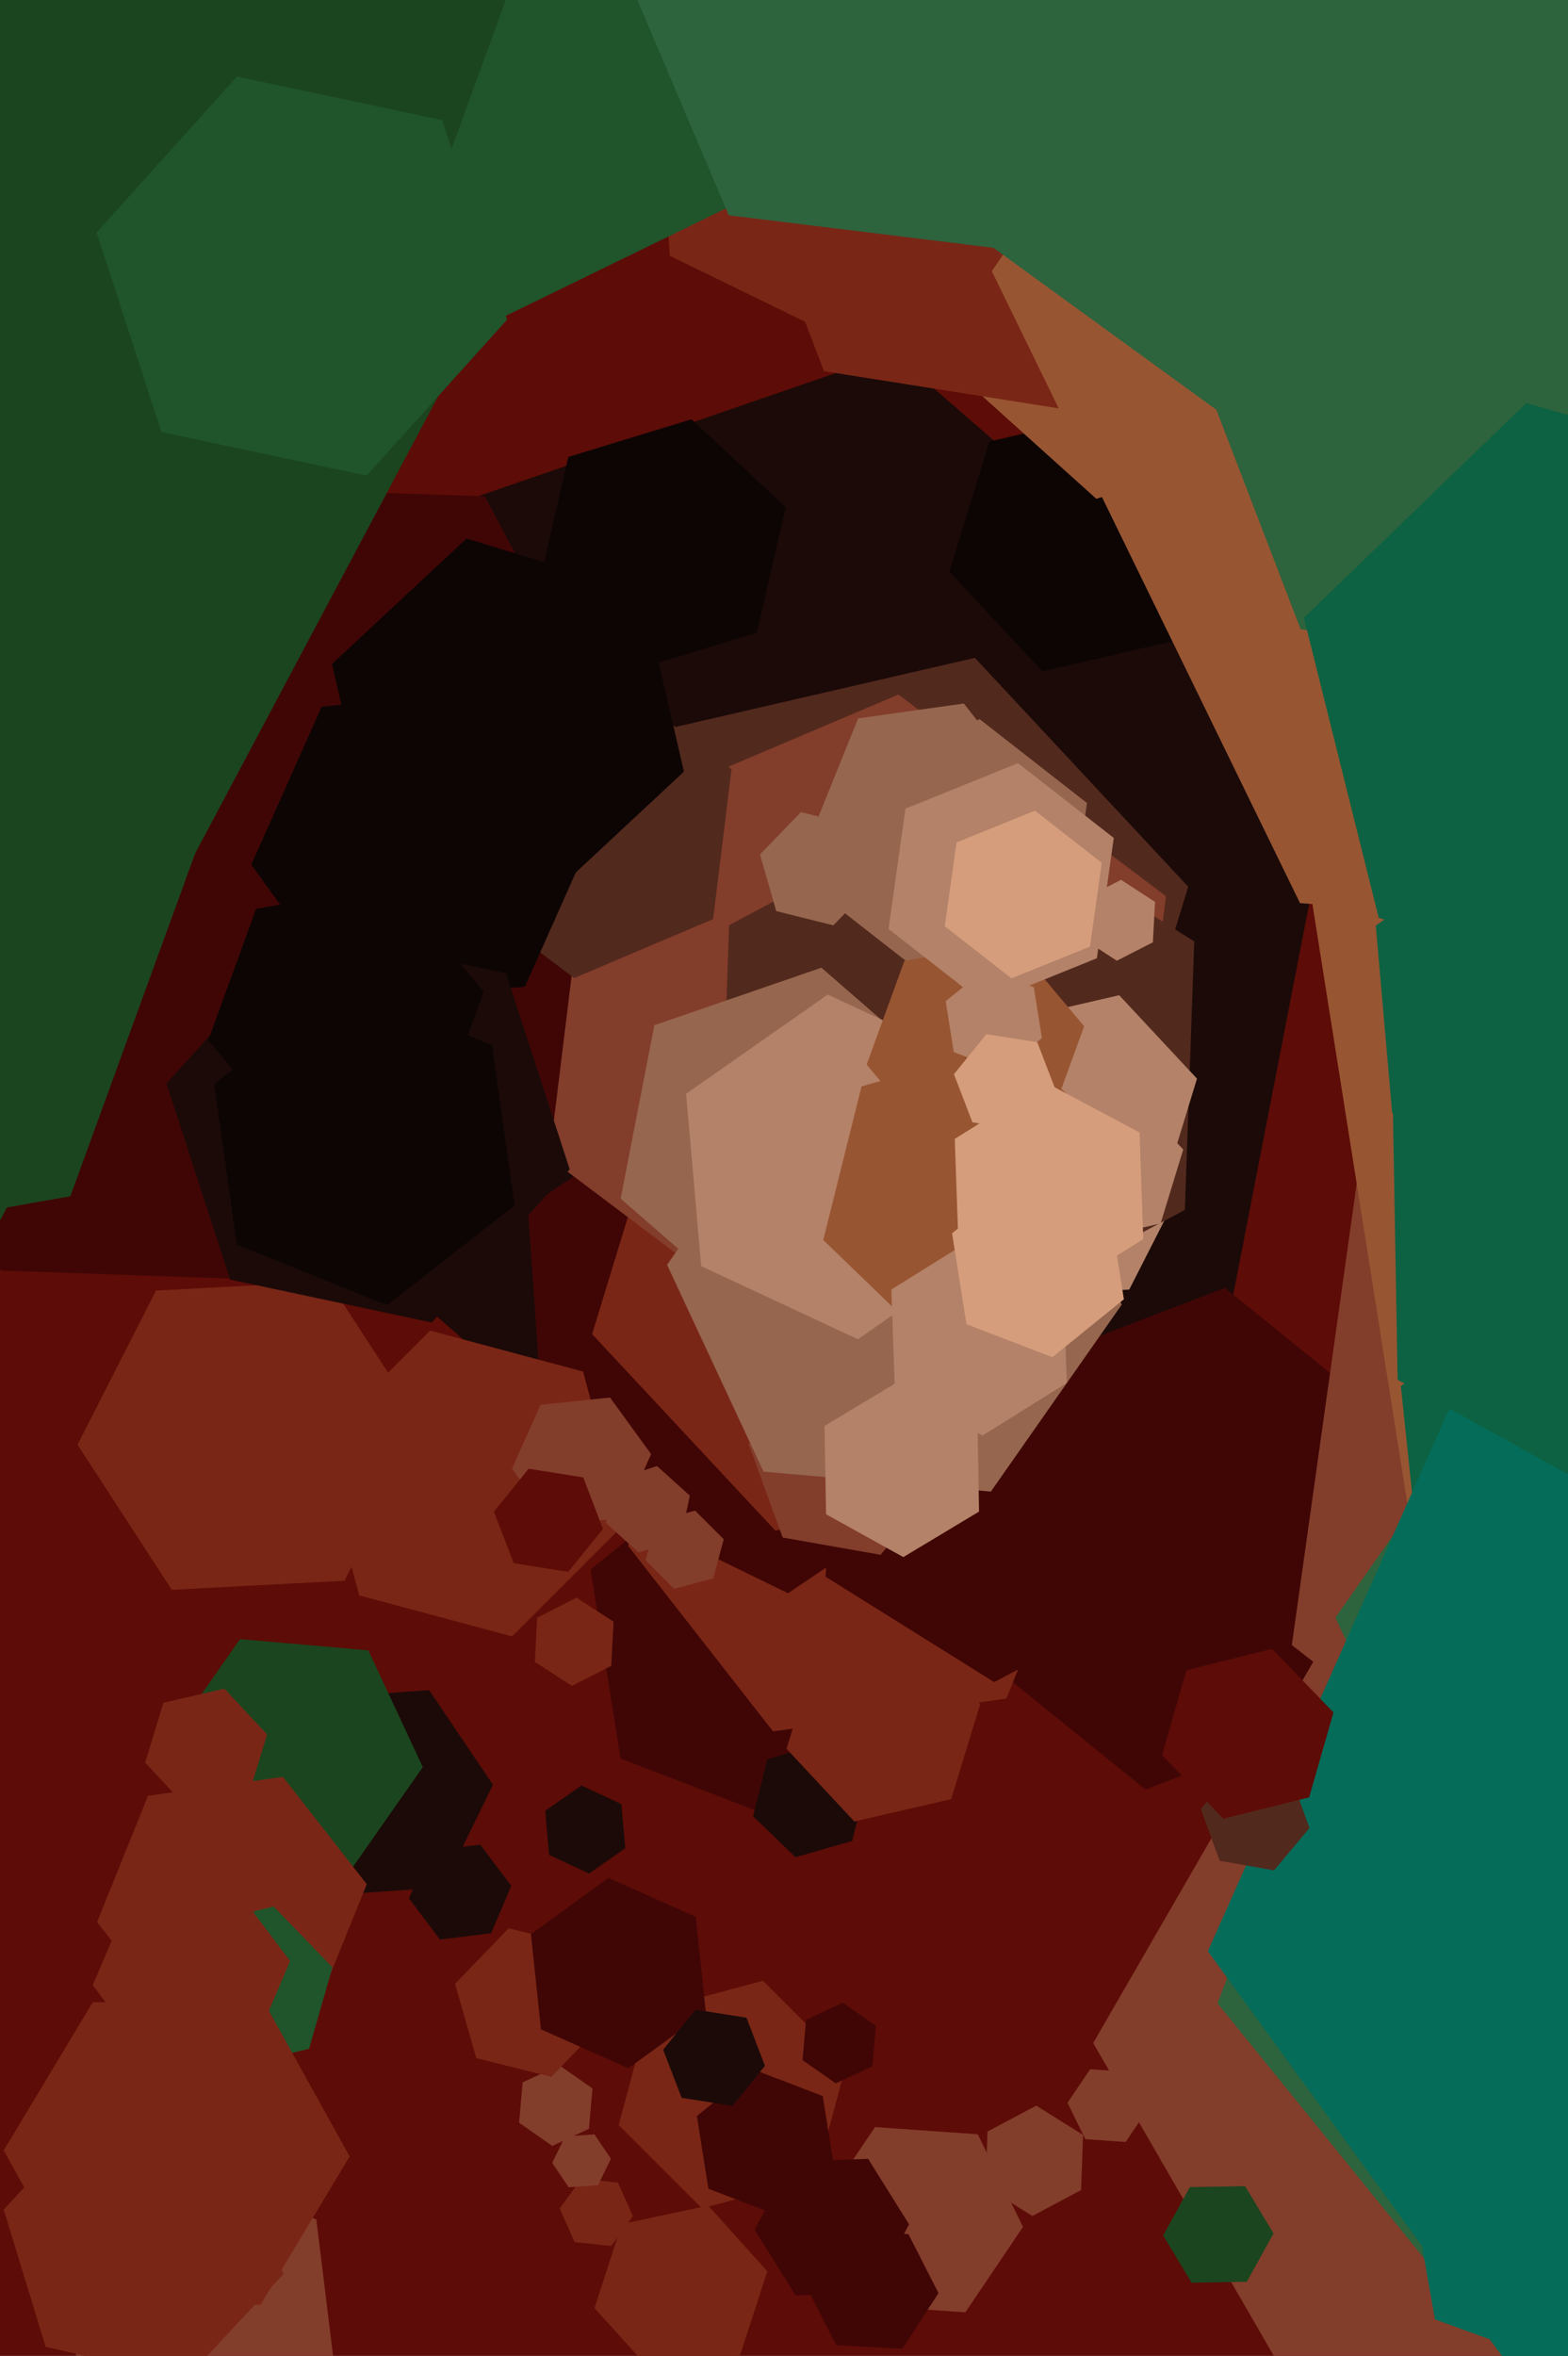 <svg xmlns="http://www.w3.org/2000/svg" width="426px" height="640px">
  <rect width="426" height="640" fill="rgb(93,12,7)"/>
  <polygon points="257.546,463.635 217.135,496.36 168.588,477.725 160.454,426.365 200.865,393.64 249.412,412.275" fill="rgb(64,6,5)"/>
  <polygon points="333.508,359.626 181.28,412.042 59.772,306.416 90.492,148.374 242.72,95.958 364.228,201.584" fill="rgb(27,10,8)"/>
  <polygon points="375.623,461.423 311.206,486.15 257.583,442.727 268.377,374.577 332.794,349.85 386.417,393.273" fill="rgb(64,6,5)"/>
  <polygon points="189.924,244.328 124.214,349.486 0.29,345.158 -57.924,235.672 7.786,130.514 131.71,134.842" fill="rgb(64,6,5)"/>
  <polygon points="90.82,642.629 58.875,666.702 22.055,651.073 17.18,611.371 49.125,587.298 85.945,602.927" fill="rgb(131,61,43)"/>
  <polygon points="273.402,461.433 210.025,470.34 170.623,419.907 194.598,360.567 257.975,351.66 297.377,402.093" fill="rgb(122,38,22)"/>
  <polygon points="733.0,555.0 624.0,743.794 406,743.794 297.0,555.0 406,366.206 624.0,366.206" fill="rgb(131,61,43)"/>
  <polygon points="844.947,516.311 577.918,624.197 350.971,446.887 391.053,161.689 658.082,53.803 885.029,231.113" fill="rgb(131,61,43)"/>
  <polygon points="77,617.773 50.402,646.296 12.402,637.523 1,600.227 27.598,571.704 65.598,580.477" fill="rgb(122,38,22)"/>
  <polygon points="274.612,392.001 214.092,432.822 148.48,400.821 143.388,327.999 203.908,287.178 269.52,319.179" fill="rgb(64,6,5)"/>
  <polygon points="847.2,376.043 638.924,544.7 388.725,448.658 346.8,183.957 555.076,15.3 805.275,111.342" fill="rgb(152,85,50)"/>
  <polygon points="205.597,171.87 172.127,182.103 146.529,158.233 154.403,124.13 187.873,113.897 213.471,137.767" fill="rgb(13,5,4)"/>
  <polygon points="120.335,512.7 89.41,514.863 72.076,489.162 85.665,461.3 116.59,459.137 133.924,484.838" fill="rgb(27,10,8)"/>
  <polygon points="133.425,525.181 119.53,526.887 111.104,515.706 116.575,502.819 130.47,501.113 138.896,512.294" fill="rgb(27,10,8)"/>
  <polygon points="281.786,399.389 210.657,415.81 160.871,362.421 182.214,292.611 253.343,276.19 303.129,329.579" fill="rgb(122,38,22)"/>
  <polygon points="306.795,350.321 277.834,351.839 262.04,327.518 275.205,301.679 304.166,300.161 319.96,324.482" fill="rgb(179,130,104)"/>
  <polygon points="93.598,429.418 46.662,431.877 21.064,392.46 42.402,350.582 89.338,348.123 114.936,387.54" fill="rgb(122,38,22)"/>
  <polygon points="311.973,572.767 305.822,581.887 294.849,581.119 290.027,571.233 296.178,562.113 307.151,562.881" fill="rgb(131,61,43)"/>
  <polygon points="313.308,60.316 250.301,102.815 181.993,69.499 176.692,-6.316 239.699,-48.815 308.007,-15.499" fill="rgb(122,38,22)"/>
  <polygon points="694.597,683.858 472.367,719.056 330.77,544.198 411.403,334.142 633.633,298.944 775.23,473.802" fill="rgb(45,99,61)"/>
  <polygon points="297.97,322.165 215.148,341.286 157.179,279.121 182.03,197.835 264.852,178.714 322.821,240.879" fill="rgb(82,41,29)"/>
  <polygon points="114.867,480.05 94.792,508.721 59.925,505.67 45.133,473.95 65.208,445.279 100.075,448.33" fill="rgb(27,69,30)"/>
  <polygon points="305.676,333.765 221.91,369.322 149.234,314.557 160.324,224.235 244.09,188.678 316.766,243.443" fill="rgb(131,61,43)"/>
  <polygon points="317.795,431.616 270.115,456.967 224.321,428.351 226.205,374.384 273.885,349.033 319.679,377.649" fill="rgb(64,6,5)"/>
  <polygon points="-6.699,344.145 -367.479,356.744 -558.78,50.599 -389.301,-268.145 -28.521,-280.744 162.78,25.401" fill="rgb(27,69,30)"/>
  <polygon points="277.932,604.953 262.274,628.166 234.343,626.213 222.068,601.047 237.726,577.834 265.657,579.787" fill="rgb(131,61,43)"/>
  <polygon points="221.627,591.627 190.718,599.91 168.09,577.282 176.373,546.373 207.282,538.09 229.91,560.718" fill="rgb(122,38,22)"/>
  <polygon points="85.779,546.156 49.14,551.306 26.36,522.149 40.221,487.844 76.86,482.694 99.64,511.851" fill="rgb(122,38,22)"/>
  <polygon points="231.509,500.115 216.129,504.525 204.62,493.41 208.491,477.885 223.871,473.475 235.38,484.59" fill="rgb(27,10,8)"/>
  <polygon points="169.535,414.129 139.129,444.535 97.594,433.406 86.465,391.871 116.871,361.465 158.406,372.594" fill="rgb(122,38,22)"/>
  <polygon points="160.011,578.309 150.041,582.958 141.031,576.649 141.989,565.691 151.959,561.042 160.969,567.351" fill="rgb(131,61,43)"/>
  <polygon points="256.59,401.689 239.235,422.372 212.645,417.683 203.41,392.311 220.765,371.628 247.355,376.317" fill="rgb(131,61,43)"/>
  <polygon points="293.721,594.949 280.477,601.991 267.756,594.042 268.279,579.051 281.523,572.009 294.244,579.958" fill="rgb(131,61,43)"/>
  <polygon points="304.764,354.404 269.202,405.191 207.438,399.787 181.236,343.596 216.798,292.809 278.562,298.213" fill="rgb(150,102,79)"/>
  <polygon points="237.128,622.809 216.141,623.542 205.013,605.733 214.872,587.191 235.859,586.458 246.987,604.267" fill="rgb(64,6,5)"/>
  <polygon points="321.908,328.684 257.452,362.956 195.545,324.271 198.092,251.316 262.548,217.044 324.455,255.729" fill="rgb(82,41,29)"/>
  <polygon points="290.156,254.779 255.851,268.64 226.694,245.86 231.844,209.221 266.149,195.36 295.306,218.14" fill="rgb(150,102,79)"/>
  <polygon points="169.168,412.371 150.272,414.357 139.104,398.986 146.832,381.629 165.728,379.643 176.896,395.014" fill="rgb(131,61,43)"/>
  <polygon points="773.412,551.448 599.474,677.822 403.061,590.374 380.588,376.552 554.526,250.178 750.939,337.626" fill="rgb(12,98,66)"/>
  <polygon points="319.234,174.06 283.182,182.383 257.948,155.323 268.766,119.94 304.818,111.617 330.052,138.677" fill="rgb(13,5,4)"/>
  <polygon points="163.815,415.347 154.376,427.004 139.56,424.657 134.185,410.653 143.624,398.996 158.44,401.343" fill="rgb(93,12,7)"/>
  <polygon points="67.594,487.433 51.03,491.257 39.436,478.824 44.406,462.567 60.97,458.743 72.564,471.176" fill="rgb(122,38,22)"/>
  <polygon points="250.226,341.491 204.841,357.118 168.615,325.627 177.774,278.509 223.159,262.882 259.385,294.373" fill="rgb(150,102,79)"/>
  <polygon points="226.672,589.167 211.129,601.754 192.457,594.586 189.328,574.833 204.871,562.246 223.543,569.414" fill="rgb(64,6,5)"/>
  <polygon points="265.991,410.635 245.419,422.996 224.428,411.361 224.009,387.365 244.581,375.004 265.572,386.639" fill="rgb(179,130,104)"/>
  <polygon points="193.744,249.674 156.003,265.694 123.259,241.02 128.256,200.326 165.997,184.306 198.741,208.98" fill="rgb(82,41,29)"/>
  <polygon points="787.189,476.564 665.018,651.044 452.828,632.479 362.811,439.436 484.982,264.956 697.172,283.521" fill="rgb(45,99,61)"/>
  <polygon points="432.492,622.551 413.341,638.62 389.849,630.07 385.508,605.449 404.659,589.38 428.151,597.93" fill="rgb(5,108,89)"/>
  <polygon points="271.596,336.863 233.096,363.821 190.5,343.958 186.404,297.137 224.904,270.179 267.5,290.042" fill="rgb(179,130,104)"/>
  <polygon points="316.142,322.672 285.936,329.645 264.795,306.973 273.858,277.328 304.064,270.355 325.205,293.027" fill="rgb(179,130,104)"/>
  <polygon points="237.011,561.309 227.041,565.958 218.031,559.649 218.989,548.691 228.959,544.042 237.969,550.351" fill="rgb(64,6,5)"/>
  <polygon points="662.023,678.703 452.179,700.758 328.156,530.056 413.977,337.297 623.821,315.242 747.844,485.944" fill="rgb(5,108,89)"/>
  <polygon points="362.534,114.501 297.862,135.514 247.328,90.013 261.466,23.499 326.138,2.486 376.672,47.987" fill="rgb(152,85,50)"/>
  <polygon points="362.941,47.453 308.82,114.288 223.878,100.835 193.059,20.547 247.18,-46.288 332.122,-32.835" fill="rgb(122,38,22)"/>
  <polygon points="164.376,549.08 149.788,564.186 129.412,559.106 123.624,538.92 138.212,523.814 158.588,528.894" fill="rgb(122,38,22)"/>
  <polygon points="533.841,372.148 457.553,417.986 379.712,374.838 378.159,285.852 454.447,240.014 532.288,283.162" fill="rgb(12,98,66)"/>
  <polygon points="313.225,255.991 303.424,260.985 294.199,254.994 294.775,244.009 304.576,239.015 313.801,245.006" fill="rgb(179,130,104)"/>
  <polygon points="295.932,354.87 254.597,366.723 223.666,336.852 234.068,295.13 275.403,283.277 306.334,313.148" fill="rgb(152,85,50)"/>
  <polygon points="284.284,306.981 254.739,312.191 235.456,289.209 245.716,261.019 275.261,255.809 294.544,278.791" fill="rgb(152,85,50)"/>
  <polygon points="650.535,100.323 543.729,258.67 353.194,245.346 269.465,73.677 376.271,-84.67 566.806,-71.346" fill="rgb(152,85,50)"/>
  <polygon points="258.414,488.747 232.106,494.82 213.692,475.074 221.586,449.253 247.894,443.18 266.308,462.926" fill="rgb(122,38,22)"/>
  <polygon points="201.059,639.835 177.584,644.825 161.524,626.99 168.941,604.165 192.416,599.175 208.476,617.01" fill="rgb(122,38,22)"/>
  <polygon points="237.525,239.871 226.41,251.38 210.885,247.509 206.475,232.129 217.59,220.62 233.115,224.491" fill="rgb(150,102,79)"/>
  <polygon points="142.626,268.024 95.883,272.937 68.257,234.913 87.374,191.976 134.117,187.063 161.743,225.087" fill="rgb(13,5,4)"/>
  <polygon points="166.064,452.536 155.372,457.984 145.308,451.448 145.936,439.464 156.628,434.016 166.692,440.552" fill="rgb(122,38,22)"/>
  <polygon points="154.776,317.643 117.305,359.259 62.529,347.616 45.224,294.357 82.695,252.741 137.471,264.384" fill="rgb(27,10,8)"/>
  <polygon points="118.426,305.11 81.003,311.708 56.577,282.599 69.574,246.89 106.997,240.292 131.423,269.401" fill="rgb(13,5,4)"/>
  <polygon points="268.854,240.852 240.136,244.888 222.282,222.036 233.146,195.148 261.864,191.112 279.718,213.964" fill="rgb(150,102,79)"/>
  <polygon points="298.004,260.317 267.407,272.679 241.403,252.362 245.996,219.683 276.593,207.321 302.597,227.638" fill="rgb(179,130,104)"/>
  <polygon points="139.796,327.483 105.124,354.572 64.328,338.089 58.204,294.517 92.876,267.428 133.672,283.911" fill="rgb(13,5,4)"/>
  <polygon points="315.322,332.358 294.86,337.082 280.538,321.724 286.678,301.642 307.14,296.918 321.462,312.276" fill="rgb(179,130,104)"/>
  <polygon points="498.892,115.079 442.253,185.022 353.361,170.943 321.108,86.921 377.747,16.978 466.639,31.057" fill="rgb(45,99,61)"/>
  <polygon points="171.945,602.045 166.067,610.135 156.122,609.09 152.055,599.955 157.933,591.865 167.878,592.91" fill="rgb(122,38,22)"/>
  <polygon points="296.124,257.16 274.799,265.776 256.675,251.616 259.876,228.84 281.201,220.224 299.325,234.384" fill="rgb(213,157,124)"/>
  <polygon points="83.977,556.545 61.66,562.109 45.683,545.564 52.023,523.455 74.34,517.891 90.317,534.436" fill="rgb(32,84,43)"/>
  <polygon points="289.84,375.676 266.942,389.984 243.103,377.308 242.16,350.324 265.058,336.016 288.897,348.692" fill="rgb(179,130,104)"/>
  <polygon points="466.222,294.554 424.445,323.806 378.223,302.252 373.778,251.446 415.555,222.194 461.777,243.748" fill="rgb(12,98,66)"/>
  <polygon points="515.746,214.154 455.321,272.505 374.575,249.351 354.254,167.846 414.679,109.495 495.425,132.649" fill="rgb(12,98,66)"/>
  <polygon points="191.752,546.575 170.718,561.858 146.966,551.282 144.248,525.425 165.282,510.142 189.034,520.718" fill="rgb(64,6,5)"/>
  <polygon points="205.733,52.478 114.955,96.754 31.222,40.275 38.267,-60.478 129.045,-104.754 212.778,-48.275" fill="rgb(32,84,43)"/>
  <polygon points="305.34,352.959 285.911,368.692 262.571,359.733 258.66,335.041 278.089,319.308 301.429,328.267" fill="rgb(213,157,124)"/>
  <polygon points="94.993,585.82 70.786,626.107 23.793,625.287 1.007,584.18 25.214,543.893 72.207,544.713" fill="rgb(122,38,22)"/>
  <polygon points="254.975,622.942 245.172,638.038 227.196,637.096 219.025,621.058 228.828,605.962 246.804,606.904" fill="rgb(64,6,5)"/>
  <polygon points="338.726,619.858 323.728,620.119 316.002,607.262 323.274,594.142 338.272,593.881 345.998,606.738" fill="rgb(27,69,30)"/>
  <polygon points="19.117,324.969 -347.231,389.566 -586.348,104.597 -459.117,-244.969 -92.769,-309.566 146.348,-24.597" fill="rgb(27,69,30)"/>
  <polygon points="68.249,557.563 41.45,560.854 25.201,539.29 35.751,514.437 62.55,511.146 78.799,532.71" fill="rgb(122,38,22)"/>
  <polygon points="169.876,502.071 160.046,508.954 149.17,503.883 148.124,491.929 157.954,485.046 168.83,490.117" fill="rgb(27,10,8)"/>
  <polygon points="283.07,282.017 272.19,290.828 259.12,285.81 256.93,271.983 267.81,263.172 280.88,268.19" fill="rgb(179,130,104)"/>
  <polygon points="207.828,561.19 199.017,572.07 185.19,569.88 180.172,556.81 188.983,545.93 202.81,548.12" fill="rgb(27,10,8)"/>
  <polygon points="310.605,336.615 286.012,351.982 260.407,338.368 259.395,309.385 283.988,294.018 309.593,307.632" fill="rgb(213,157,124)"/>
  <polygon points="355.772,496.605 346.13,508.095 331.358,505.491 326.228,491.395 335.87,479.905 350.642,482.509" fill="rgb(82,41,29)"/>
  <polygon points="184.918,418.03 173.505,421.738 164.587,413.708 167.082,401.97 178.495,398.262 187.413,406.292" fill="rgb(131,61,43)"/>
  <polygon points="137.754,86.851 99.614,129.21 43.86,117.359 26.246,63.149 64.386,20.79 120.14,32.641" fill="rgb(32,84,43)"/>
  <polygon points="193.778,428.778 183.153,431.625 175.375,423.847 178.222,413.222 188.847,410.375 196.625,418.153" fill="rgb(131,61,43)"/>
  <polygon points="525.421,36.733 340.885,118.893 177.464,0.161 198.579,-200.733 383.115,-282.893 546.536,-164.161" fill="rgb(45,99,61)"/>
  <polygon points="286.828,296.19 278.017,307.07 264.19,304.88 259.172,291.81 267.983,280.93 281.81,283.12" fill="rgb(213,157,124)"/>
  <polygon points="185.815,209.619 149.248,243.719 101.432,229.1 90.185,180.381 126.752,146.281 174.568,160.9" fill="rgb(13,5,4)"/>
  <polygon points="558.315,-94.458 422.305,86.034 197.99,58.492 109.685,-149.542 245.695,-330.034 470.01,-302.492" fill="rgb(45,99,61)"/>
  <polygon points="355.672,488.264 332.385,494.07 315.713,476.806 322.328,453.736 345.615,447.93 362.287,465.194" fill="rgb(93,12,7)"/>
  <polygon points="162.474,593.632 154.493,594.19 150.019,587.558 153.526,580.368 161.507,579.81 165.981,586.442" fill="rgb(131,61,43)"/>
</svg>